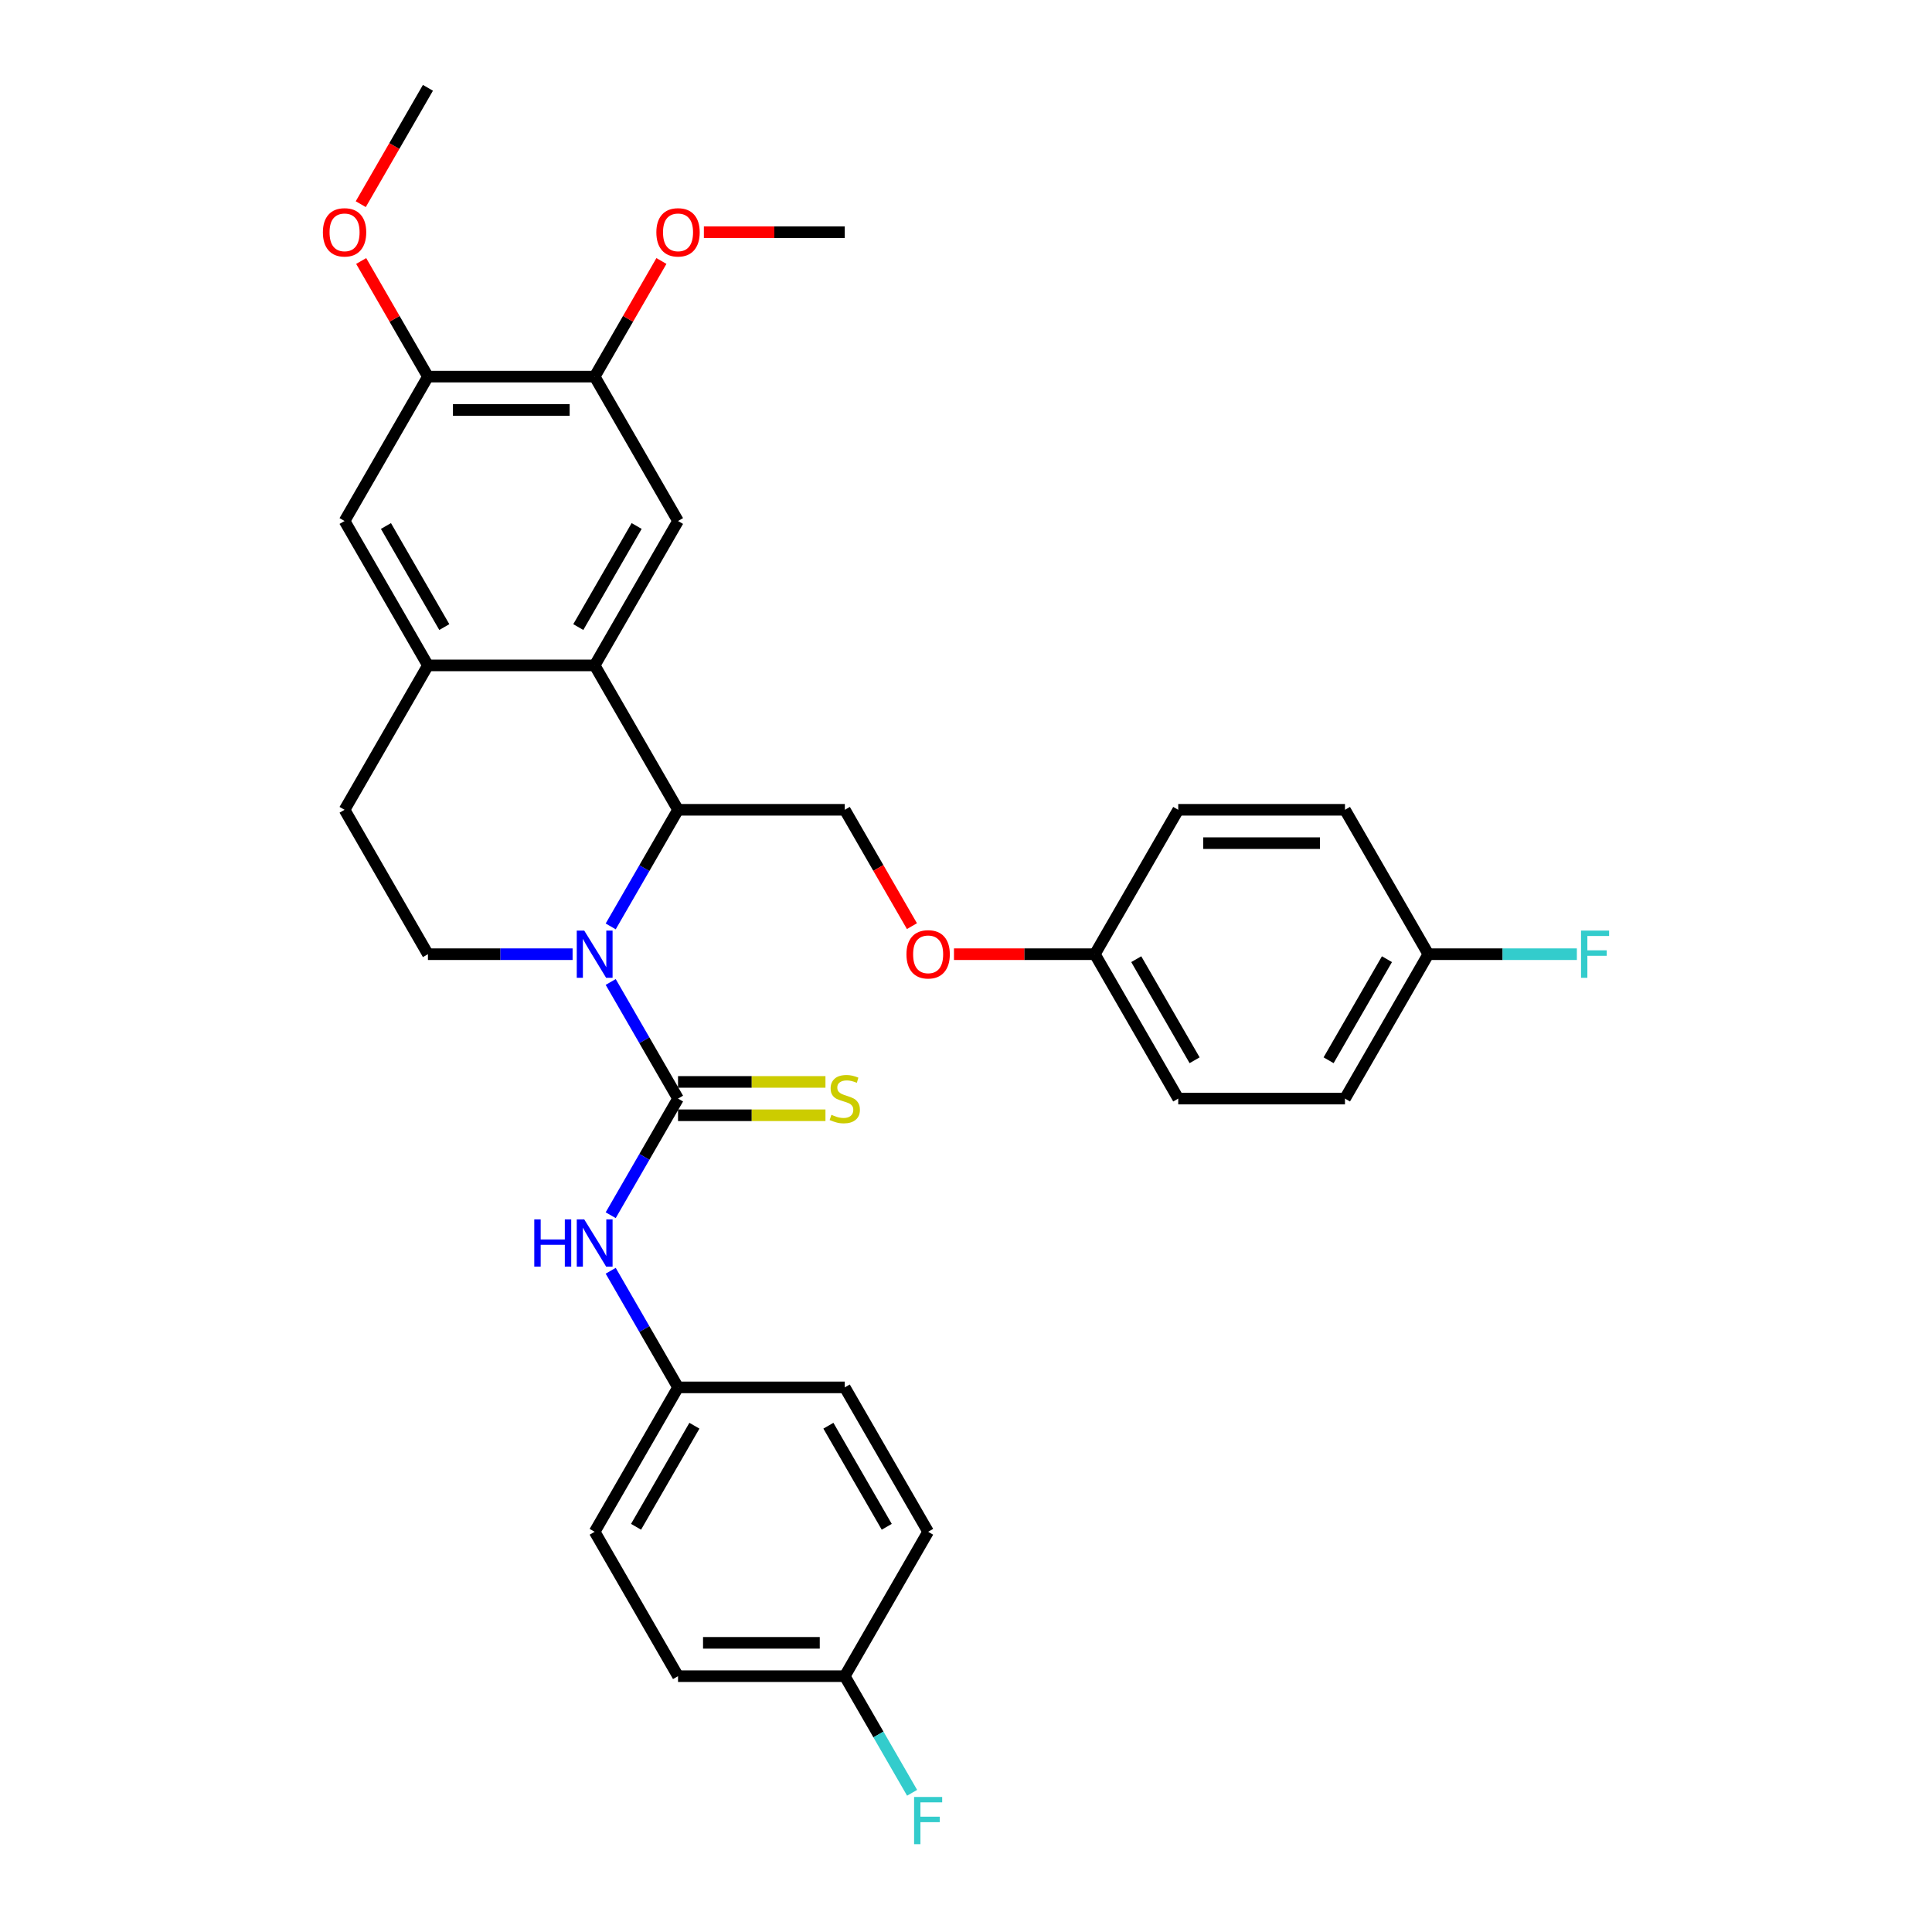 <?xml version='1.0' encoding='iso-8859-1'?>
<svg version='1.1' baseProfile='full'
              xmlns='http://www.w3.org/2000/svg'
                      xmlns:rdkit='http://www.rdkit.org/xml'
                      xmlns:xlink='http://www.w3.org/1999/xlink'
                  xml:space='preserve'
width='1000px' height='1000px' viewBox='0 0 1000 1000'>
<!-- END OF HEADER -->
<rect style='opacity:1.0;fill:#FFFFFF;stroke:none' width='1000' height='1000' x='0' y='0'> </rect>
<path class='bond-0' d='M 316.099,508.268 L 333.524,538.448' style='fill:none;fill-rule:evenodd;stroke:#0000FF;stroke-width:6px;stroke-linecap:butt;stroke-linejoin:miter;stroke-opacity:1' />
<path class='bond-0' d='M 333.524,538.448 L 350.949,568.629' style='fill:none;fill-rule:evenodd;stroke:#000000;stroke-width:6px;stroke-linecap:butt;stroke-linejoin:miter;stroke-opacity:1' />
<path class='bond-1' d='M 316.099,479.512 L 333.524,449.331' style='fill:none;fill-rule:evenodd;stroke:#0000FF;stroke-width:6px;stroke-linecap:butt;stroke-linejoin:miter;stroke-opacity:1' />
<path class='bond-1' d='M 333.524,449.331 L 350.949,419.151' style='fill:none;fill-rule:evenodd;stroke:#000000;stroke-width:6px;stroke-linecap:butt;stroke-linejoin:miter;stroke-opacity:1' />
<path class='bond-6' d='M 296.372,493.89 L 258.934,493.89' style='fill:none;fill-rule:evenodd;stroke:#0000FF;stroke-width:6px;stroke-linecap:butt;stroke-linejoin:miter;stroke-opacity:1' />
<path class='bond-6' d='M 258.934,493.89 L 221.497,493.89' style='fill:none;fill-rule:evenodd;stroke:#000000;stroke-width:6px;stroke-linecap:butt;stroke-linejoin:miter;stroke-opacity:1' />
<path class='bond-5' d='M 350.949,568.629 L 333.524,598.81' style='fill:none;fill-rule:evenodd;stroke:#000000;stroke-width:6px;stroke-linecap:butt;stroke-linejoin:miter;stroke-opacity:1' />
<path class='bond-5' d='M 333.524,598.81 L 316.099,628.99' style='fill:none;fill-rule:evenodd;stroke:#0000FF;stroke-width:6px;stroke-linecap:butt;stroke-linejoin:miter;stroke-opacity:1' />
<path class='bond-11' d='M 350.949,577.259 L 389.103,577.259' style='fill:none;fill-rule:evenodd;stroke:#000000;stroke-width:6px;stroke-linecap:butt;stroke-linejoin:miter;stroke-opacity:1' />
<path class='bond-11' d='M 389.103,577.259 L 427.257,577.259' style='fill:none;fill-rule:evenodd;stroke:#CCCC00;stroke-width:6px;stroke-linecap:butt;stroke-linejoin:miter;stroke-opacity:1' />
<path class='bond-11' d='M 350.949,559.999 L 389.103,559.999' style='fill:none;fill-rule:evenodd;stroke:#000000;stroke-width:6px;stroke-linecap:butt;stroke-linejoin:miter;stroke-opacity:1' />
<path class='bond-11' d='M 389.103,559.999 L 427.257,559.999' style='fill:none;fill-rule:evenodd;stroke:#CCCC00;stroke-width:6px;stroke-linecap:butt;stroke-linejoin:miter;stroke-opacity:1' />
<path class='bond-2' d='M 350.949,419.151 L 307.798,344.411' style='fill:none;fill-rule:evenodd;stroke:#000000;stroke-width:6px;stroke-linecap:butt;stroke-linejoin:miter;stroke-opacity:1' />
<path class='bond-9' d='M 350.949,419.151 L 437.25,419.151' style='fill:none;fill-rule:evenodd;stroke:#000000;stroke-width:6px;stroke-linecap:butt;stroke-linejoin:miter;stroke-opacity:1' />
<path class='bond-4' d='M 307.798,344.411 L 350.949,269.672' style='fill:none;fill-rule:evenodd;stroke:#000000;stroke-width:6px;stroke-linecap:butt;stroke-linejoin:miter;stroke-opacity:1' />
<path class='bond-4' d='M 299.323,324.57 L 329.528,272.253' style='fill:none;fill-rule:evenodd;stroke:#000000;stroke-width:6px;stroke-linecap:butt;stroke-linejoin:miter;stroke-opacity:1' />
<path class='bond-32' d='M 307.798,344.411 L 221.497,344.411' style='fill:none;fill-rule:evenodd;stroke:#000000;stroke-width:6px;stroke-linecap:butt;stroke-linejoin:miter;stroke-opacity:1' />
<path class='bond-3' d='M 221.497,344.411 L 178.346,419.151' style='fill:none;fill-rule:evenodd;stroke:#000000;stroke-width:6px;stroke-linecap:butt;stroke-linejoin:miter;stroke-opacity:1' />
<path class='bond-8' d='M 221.497,344.411 L 178.346,269.672' style='fill:none;fill-rule:evenodd;stroke:#000000;stroke-width:6px;stroke-linecap:butt;stroke-linejoin:miter;stroke-opacity:1' />
<path class='bond-8' d='M 229.972,324.57 L 199.766,272.253' style='fill:none;fill-rule:evenodd;stroke:#000000;stroke-width:6px;stroke-linecap:butt;stroke-linejoin:miter;stroke-opacity:1' />
<path class='bond-7' d='M 350.949,269.672 L 307.798,194.933' style='fill:none;fill-rule:evenodd;stroke:#000000;stroke-width:6px;stroke-linecap:butt;stroke-linejoin:miter;stroke-opacity:1' />
<path class='bond-14' d='M 316.099,657.746 L 333.524,687.927' style='fill:none;fill-rule:evenodd;stroke:#0000FF;stroke-width:6px;stroke-linecap:butt;stroke-linejoin:miter;stroke-opacity:1' />
<path class='bond-14' d='M 333.524,687.927 L 350.949,718.108' style='fill:none;fill-rule:evenodd;stroke:#000000;stroke-width:6px;stroke-linecap:butt;stroke-linejoin:miter;stroke-opacity:1' />
<path class='bond-12' d='M 221.497,493.89 L 178.346,419.151' style='fill:none;fill-rule:evenodd;stroke:#000000;stroke-width:6px;stroke-linecap:butt;stroke-linejoin:miter;stroke-opacity:1' />
<path class='bond-18' d='M 307.798,194.933 L 325.073,165.011' style='fill:none;fill-rule:evenodd;stroke:#000000;stroke-width:6px;stroke-linecap:butt;stroke-linejoin:miter;stroke-opacity:1' />
<path class='bond-18' d='M 325.073,165.011 L 342.349,135.089' style='fill:none;fill-rule:evenodd;stroke:#FF0000;stroke-width:6px;stroke-linecap:butt;stroke-linejoin:miter;stroke-opacity:1' />
<path class='bond-33' d='M 307.798,194.933 L 221.497,194.933' style='fill:none;fill-rule:evenodd;stroke:#000000;stroke-width:6px;stroke-linecap:butt;stroke-linejoin:miter;stroke-opacity:1' />
<path class='bond-33' d='M 294.853,212.193 L 234.442,212.193' style='fill:none;fill-rule:evenodd;stroke:#000000;stroke-width:6px;stroke-linecap:butt;stroke-linejoin:miter;stroke-opacity:1' />
<path class='bond-10' d='M 178.346,269.672 L 221.497,194.933' style='fill:none;fill-rule:evenodd;stroke:#000000;stroke-width:6px;stroke-linecap:butt;stroke-linejoin:miter;stroke-opacity:1' />
<path class='bond-13' d='M 437.25,419.151 L 454.635,449.262' style='fill:none;fill-rule:evenodd;stroke:#000000;stroke-width:6px;stroke-linecap:butt;stroke-linejoin:miter;stroke-opacity:1' />
<path class='bond-13' d='M 454.635,449.262 L 472.02,479.374' style='fill:none;fill-rule:evenodd;stroke:#FF0000;stroke-width:6px;stroke-linecap:butt;stroke-linejoin:miter;stroke-opacity:1' />
<path class='bond-19' d='M 221.497,194.933 L 204.221,165.011' style='fill:none;fill-rule:evenodd;stroke:#000000;stroke-width:6px;stroke-linecap:butt;stroke-linejoin:miter;stroke-opacity:1' />
<path class='bond-19' d='M 204.221,165.011 L 186.946,135.089' style='fill:none;fill-rule:evenodd;stroke:#FF0000;stroke-width:6px;stroke-linecap:butt;stroke-linejoin:miter;stroke-opacity:1' />
<path class='bond-15' d='M 493.778,493.89 L 530.24,493.89' style='fill:none;fill-rule:evenodd;stroke:#FF0000;stroke-width:6px;stroke-linecap:butt;stroke-linejoin:miter;stroke-opacity:1' />
<path class='bond-15' d='M 530.24,493.89 L 566.702,493.89' style='fill:none;fill-rule:evenodd;stroke:#000000;stroke-width:6px;stroke-linecap:butt;stroke-linejoin:miter;stroke-opacity:1' />
<path class='bond-22' d='M 350.949,718.108 L 437.25,718.108' style='fill:none;fill-rule:evenodd;stroke:#000000;stroke-width:6px;stroke-linecap:butt;stroke-linejoin:miter;stroke-opacity:1' />
<path class='bond-23' d='M 350.949,718.108 L 307.798,792.847' style='fill:none;fill-rule:evenodd;stroke:#000000;stroke-width:6px;stroke-linecap:butt;stroke-linejoin:miter;stroke-opacity:1' />
<path class='bond-23' d='M 359.424,737.949 L 329.219,790.266' style='fill:none;fill-rule:evenodd;stroke:#000000;stroke-width:6px;stroke-linecap:butt;stroke-linejoin:miter;stroke-opacity:1' />
<path class='bond-24' d='M 566.702,493.89 L 609.853,419.151' style='fill:none;fill-rule:evenodd;stroke:#000000;stroke-width:6px;stroke-linecap:butt;stroke-linejoin:miter;stroke-opacity:1' />
<path class='bond-25' d='M 566.702,493.89 L 609.853,568.629' style='fill:none;fill-rule:evenodd;stroke:#000000;stroke-width:6px;stroke-linecap:butt;stroke-linejoin:miter;stroke-opacity:1' />
<path class='bond-25' d='M 588.123,496.471 L 618.328,548.788' style='fill:none;fill-rule:evenodd;stroke:#000000;stroke-width:6px;stroke-linecap:butt;stroke-linejoin:miter;stroke-opacity:1' />
<path class='bond-16' d='M 739.305,493.89 L 696.154,568.629' style='fill:none;fill-rule:evenodd;stroke:#000000;stroke-width:6px;stroke-linecap:butt;stroke-linejoin:miter;stroke-opacity:1' />
<path class='bond-16' d='M 717.885,496.471 L 687.679,548.788' style='fill:none;fill-rule:evenodd;stroke:#000000;stroke-width:6px;stroke-linecap:butt;stroke-linejoin:miter;stroke-opacity:1' />
<path class='bond-20' d='M 739.305,493.89 L 777.744,493.89' style='fill:none;fill-rule:evenodd;stroke:#000000;stroke-width:6px;stroke-linecap:butt;stroke-linejoin:miter;stroke-opacity:1' />
<path class='bond-20' d='M 777.744,493.89 L 816.182,493.89' style='fill:none;fill-rule:evenodd;stroke:#33CCCC;stroke-width:6px;stroke-linecap:butt;stroke-linejoin:miter;stroke-opacity:1' />
<path class='bond-35' d='M 739.305,493.89 L 696.154,419.151' style='fill:none;fill-rule:evenodd;stroke:#000000;stroke-width:6px;stroke-linecap:butt;stroke-linejoin:miter;stroke-opacity:1' />
<path class='bond-17' d='M 437.25,867.586 L 350.949,867.586' style='fill:none;fill-rule:evenodd;stroke:#000000;stroke-width:6px;stroke-linecap:butt;stroke-linejoin:miter;stroke-opacity:1' />
<path class='bond-17' d='M 424.305,850.326 L 363.894,850.326' style='fill:none;fill-rule:evenodd;stroke:#000000;stroke-width:6px;stroke-linecap:butt;stroke-linejoin:miter;stroke-opacity:1' />
<path class='bond-21' d='M 437.25,867.586 L 454.675,897.767' style='fill:none;fill-rule:evenodd;stroke:#000000;stroke-width:6px;stroke-linecap:butt;stroke-linejoin:miter;stroke-opacity:1' />
<path class='bond-21' d='M 454.675,897.767 L 472.1,927.947' style='fill:none;fill-rule:evenodd;stroke:#33CCCC;stroke-width:6px;stroke-linecap:butt;stroke-linejoin:miter;stroke-opacity:1' />
<path class='bond-34' d='M 437.25,867.586 L 480.401,792.847' style='fill:none;fill-rule:evenodd;stroke:#000000;stroke-width:6px;stroke-linecap:butt;stroke-linejoin:miter;stroke-opacity:1' />
<path class='bond-30' d='M 364.326,120.194 L 400.788,120.194' style='fill:none;fill-rule:evenodd;stroke:#FF0000;stroke-width:6px;stroke-linecap:butt;stroke-linejoin:miter;stroke-opacity:1' />
<path class='bond-30' d='M 400.788,120.194 L 437.25,120.194' style='fill:none;fill-rule:evenodd;stroke:#000000;stroke-width:6px;stroke-linecap:butt;stroke-linejoin:miter;stroke-opacity:1' />
<path class='bond-31' d='M 186.727,105.678 L 204.112,75.566' style='fill:none;fill-rule:evenodd;stroke:#FF0000;stroke-width:6px;stroke-linecap:butt;stroke-linejoin:miter;stroke-opacity:1' />
<path class='bond-31' d='M 204.112,75.566 L 221.497,45.455' style='fill:none;fill-rule:evenodd;stroke:#000000;stroke-width:6px;stroke-linecap:butt;stroke-linejoin:miter;stroke-opacity:1' />
<path class='bond-26' d='M 437.25,718.108 L 480.401,792.847' style='fill:none;fill-rule:evenodd;stroke:#000000;stroke-width:6px;stroke-linecap:butt;stroke-linejoin:miter;stroke-opacity:1' />
<path class='bond-26' d='M 428.775,737.949 L 458.98,790.266' style='fill:none;fill-rule:evenodd;stroke:#000000;stroke-width:6px;stroke-linecap:butt;stroke-linejoin:miter;stroke-opacity:1' />
<path class='bond-28' d='M 307.798,792.847 L 350.949,867.586' style='fill:none;fill-rule:evenodd;stroke:#000000;stroke-width:6px;stroke-linecap:butt;stroke-linejoin:miter;stroke-opacity:1' />
<path class='bond-29' d='M 609.853,419.151 L 696.154,419.151' style='fill:none;fill-rule:evenodd;stroke:#000000;stroke-width:6px;stroke-linecap:butt;stroke-linejoin:miter;stroke-opacity:1' />
<path class='bond-29' d='M 622.798,436.411 L 683.209,436.411' style='fill:none;fill-rule:evenodd;stroke:#000000;stroke-width:6px;stroke-linecap:butt;stroke-linejoin:miter;stroke-opacity:1' />
<path class='bond-27' d='M 609.853,568.629 L 696.154,568.629' style='fill:none;fill-rule:evenodd;stroke:#000000;stroke-width:6px;stroke-linecap:butt;stroke-linejoin:miter;stroke-opacity:1' />
<path  class='atom-0' d='M 302.396 481.67
L 310.404 494.615
Q 311.198 495.892, 312.476 498.205
Q 313.753 500.518, 313.822 500.656
L 313.822 481.67
L 317.067 481.67
L 317.067 506.11
L 313.718 506.11
L 305.123 491.957
Q 304.122 490.3, 303.052 488.401
Q 302.016 486.502, 301.705 485.916
L 301.705 506.11
L 298.529 506.11
L 298.529 481.67
L 302.396 481.67
' fill='#0000FF'/>
<path  class='atom-6' d='M 276.54 631.148
L 279.854 631.148
L 279.854 641.539
L 292.35 641.539
L 292.35 631.148
L 295.664 631.148
L 295.664 655.589
L 292.35 655.589
L 292.35 644.3
L 279.854 644.3
L 279.854 655.589
L 276.54 655.589
L 276.54 631.148
' fill='#0000FF'/>
<path  class='atom-6' d='M 302.396 631.148
L 310.404 644.093
Q 311.198 645.37, 312.476 647.683
Q 313.753 649.996, 313.822 650.134
L 313.822 631.148
L 317.067 631.148
L 317.067 655.589
L 313.718 655.589
L 305.123 641.435
Q 304.122 639.778, 303.052 637.88
Q 302.016 635.981, 301.705 635.394
L 301.705 655.589
L 298.529 655.589
L 298.529 631.148
L 302.396 631.148
' fill='#0000FF'/>
<path  class='atom-12' d='M 430.346 577.018
Q 430.622 577.121, 431.761 577.604
Q 432.901 578.088, 434.143 578.398
Q 435.421 578.675, 436.663 578.675
Q 438.976 578.675, 440.323 577.57
Q 441.669 576.431, 441.669 574.463
Q 441.669 573.117, 440.978 572.288
Q 440.323 571.46, 439.287 571.011
Q 438.251 570.562, 436.525 570.044
Q 434.351 569.389, 433.039 568.767
Q 431.761 568.146, 430.829 566.834
Q 429.932 565.522, 429.932 563.313
Q 429.932 560.241, 432.003 558.342
Q 434.109 556.443, 438.251 556.443
Q 441.082 556.443, 444.292 557.79
L 443.498 560.448
Q 440.564 559.239, 438.355 559.239
Q 435.973 559.239, 434.661 560.241
Q 433.349 561.207, 433.384 562.899
Q 433.384 564.21, 434.04 565.004
Q 434.73 565.798, 435.697 566.247
Q 436.698 566.696, 438.355 567.214
Q 440.564 567.904, 441.876 568.595
Q 443.188 569.285, 444.12 570.7
Q 445.086 572.081, 445.086 574.463
Q 445.086 577.846, 442.808 579.676
Q 440.564 581.471, 436.801 581.471
Q 434.627 581.471, 432.97 580.987
Q 431.347 580.539, 429.414 579.745
L 430.346 577.018
' fill='#CCCC00'/>
<path  class='atom-14' d='M 469.182 493.959
Q 469.182 488.09, 472.081 484.811
Q 474.981 481.531, 480.401 481.531
Q 485.821 481.531, 488.72 484.811
Q 491.62 488.09, 491.62 493.959
Q 491.62 499.896, 488.686 503.279
Q 485.752 506.628, 480.401 506.628
Q 475.016 506.628, 472.081 503.279
Q 469.182 499.931, 469.182 493.959
M 480.401 503.866
Q 484.129 503.866, 486.131 501.381
Q 488.168 498.861, 488.168 493.959
Q 488.168 489.161, 486.131 486.744
Q 484.129 484.293, 480.401 484.293
Q 476.673 484.293, 474.636 486.71
Q 472.634 489.126, 472.634 493.959
Q 472.634 498.895, 474.636 501.381
Q 476.673 503.866, 480.401 503.866
' fill='#FF0000'/>
<path  class='atom-19' d='M 339.73 120.263
Q 339.73 114.394, 342.629 111.115
Q 345.529 107.835, 350.949 107.835
Q 356.369 107.835, 359.268 111.115
Q 362.168 114.394, 362.168 120.263
Q 362.168 126.2, 359.234 129.583
Q 356.3 132.932, 350.949 132.932
Q 345.564 132.932, 342.629 129.583
Q 339.73 126.235, 339.73 120.263
M 350.949 130.17
Q 354.677 130.17, 356.679 127.685
Q 358.716 125.165, 358.716 120.263
Q 358.716 115.464, 356.679 113.048
Q 354.677 110.597, 350.949 110.597
Q 347.221 110.597, 345.184 113.013
Q 343.182 115.43, 343.182 120.263
Q 343.182 125.199, 345.184 127.685
Q 347.221 130.17, 350.949 130.17
' fill='#FF0000'/>
<path  class='atom-20' d='M 167.127 120.263
Q 167.127 114.394, 170.027 111.115
Q 172.926 107.835, 178.346 107.835
Q 183.766 107.835, 186.665 111.115
Q 189.565 114.394, 189.565 120.263
Q 189.565 126.2, 186.631 129.583
Q 183.697 132.932, 178.346 132.932
Q 172.961 132.932, 170.027 129.583
Q 167.127 126.235, 167.127 120.263
M 178.346 130.17
Q 182.074 130.17, 184.076 127.685
Q 186.113 125.165, 186.113 120.263
Q 186.113 115.464, 184.076 113.048
Q 182.074 110.597, 178.346 110.597
Q 174.618 110.597, 172.581 113.013
Q 170.579 115.43, 170.579 120.263
Q 170.579 125.199, 172.581 127.685
Q 174.618 130.17, 178.346 130.17
' fill='#FF0000'/>
<path  class='atom-21' d='M 818.34 481.67
L 832.873 481.67
L 832.873 484.466
L 821.619 484.466
L 821.619 491.888
L 831.63 491.888
L 831.63 494.718
L 821.619 494.718
L 821.619 506.11
L 818.34 506.11
L 818.34 481.67
' fill='#33CCCC'/>
<path  class='atom-22' d='M 473.134 930.105
L 487.668 930.105
L 487.668 932.901
L 476.414 932.901
L 476.414 940.323
L 486.425 940.323
L 486.425 943.154
L 476.414 943.154
L 476.414 954.545
L 473.134 954.545
L 473.134 930.105
' fill='#33CCCC'/>
</svg>
